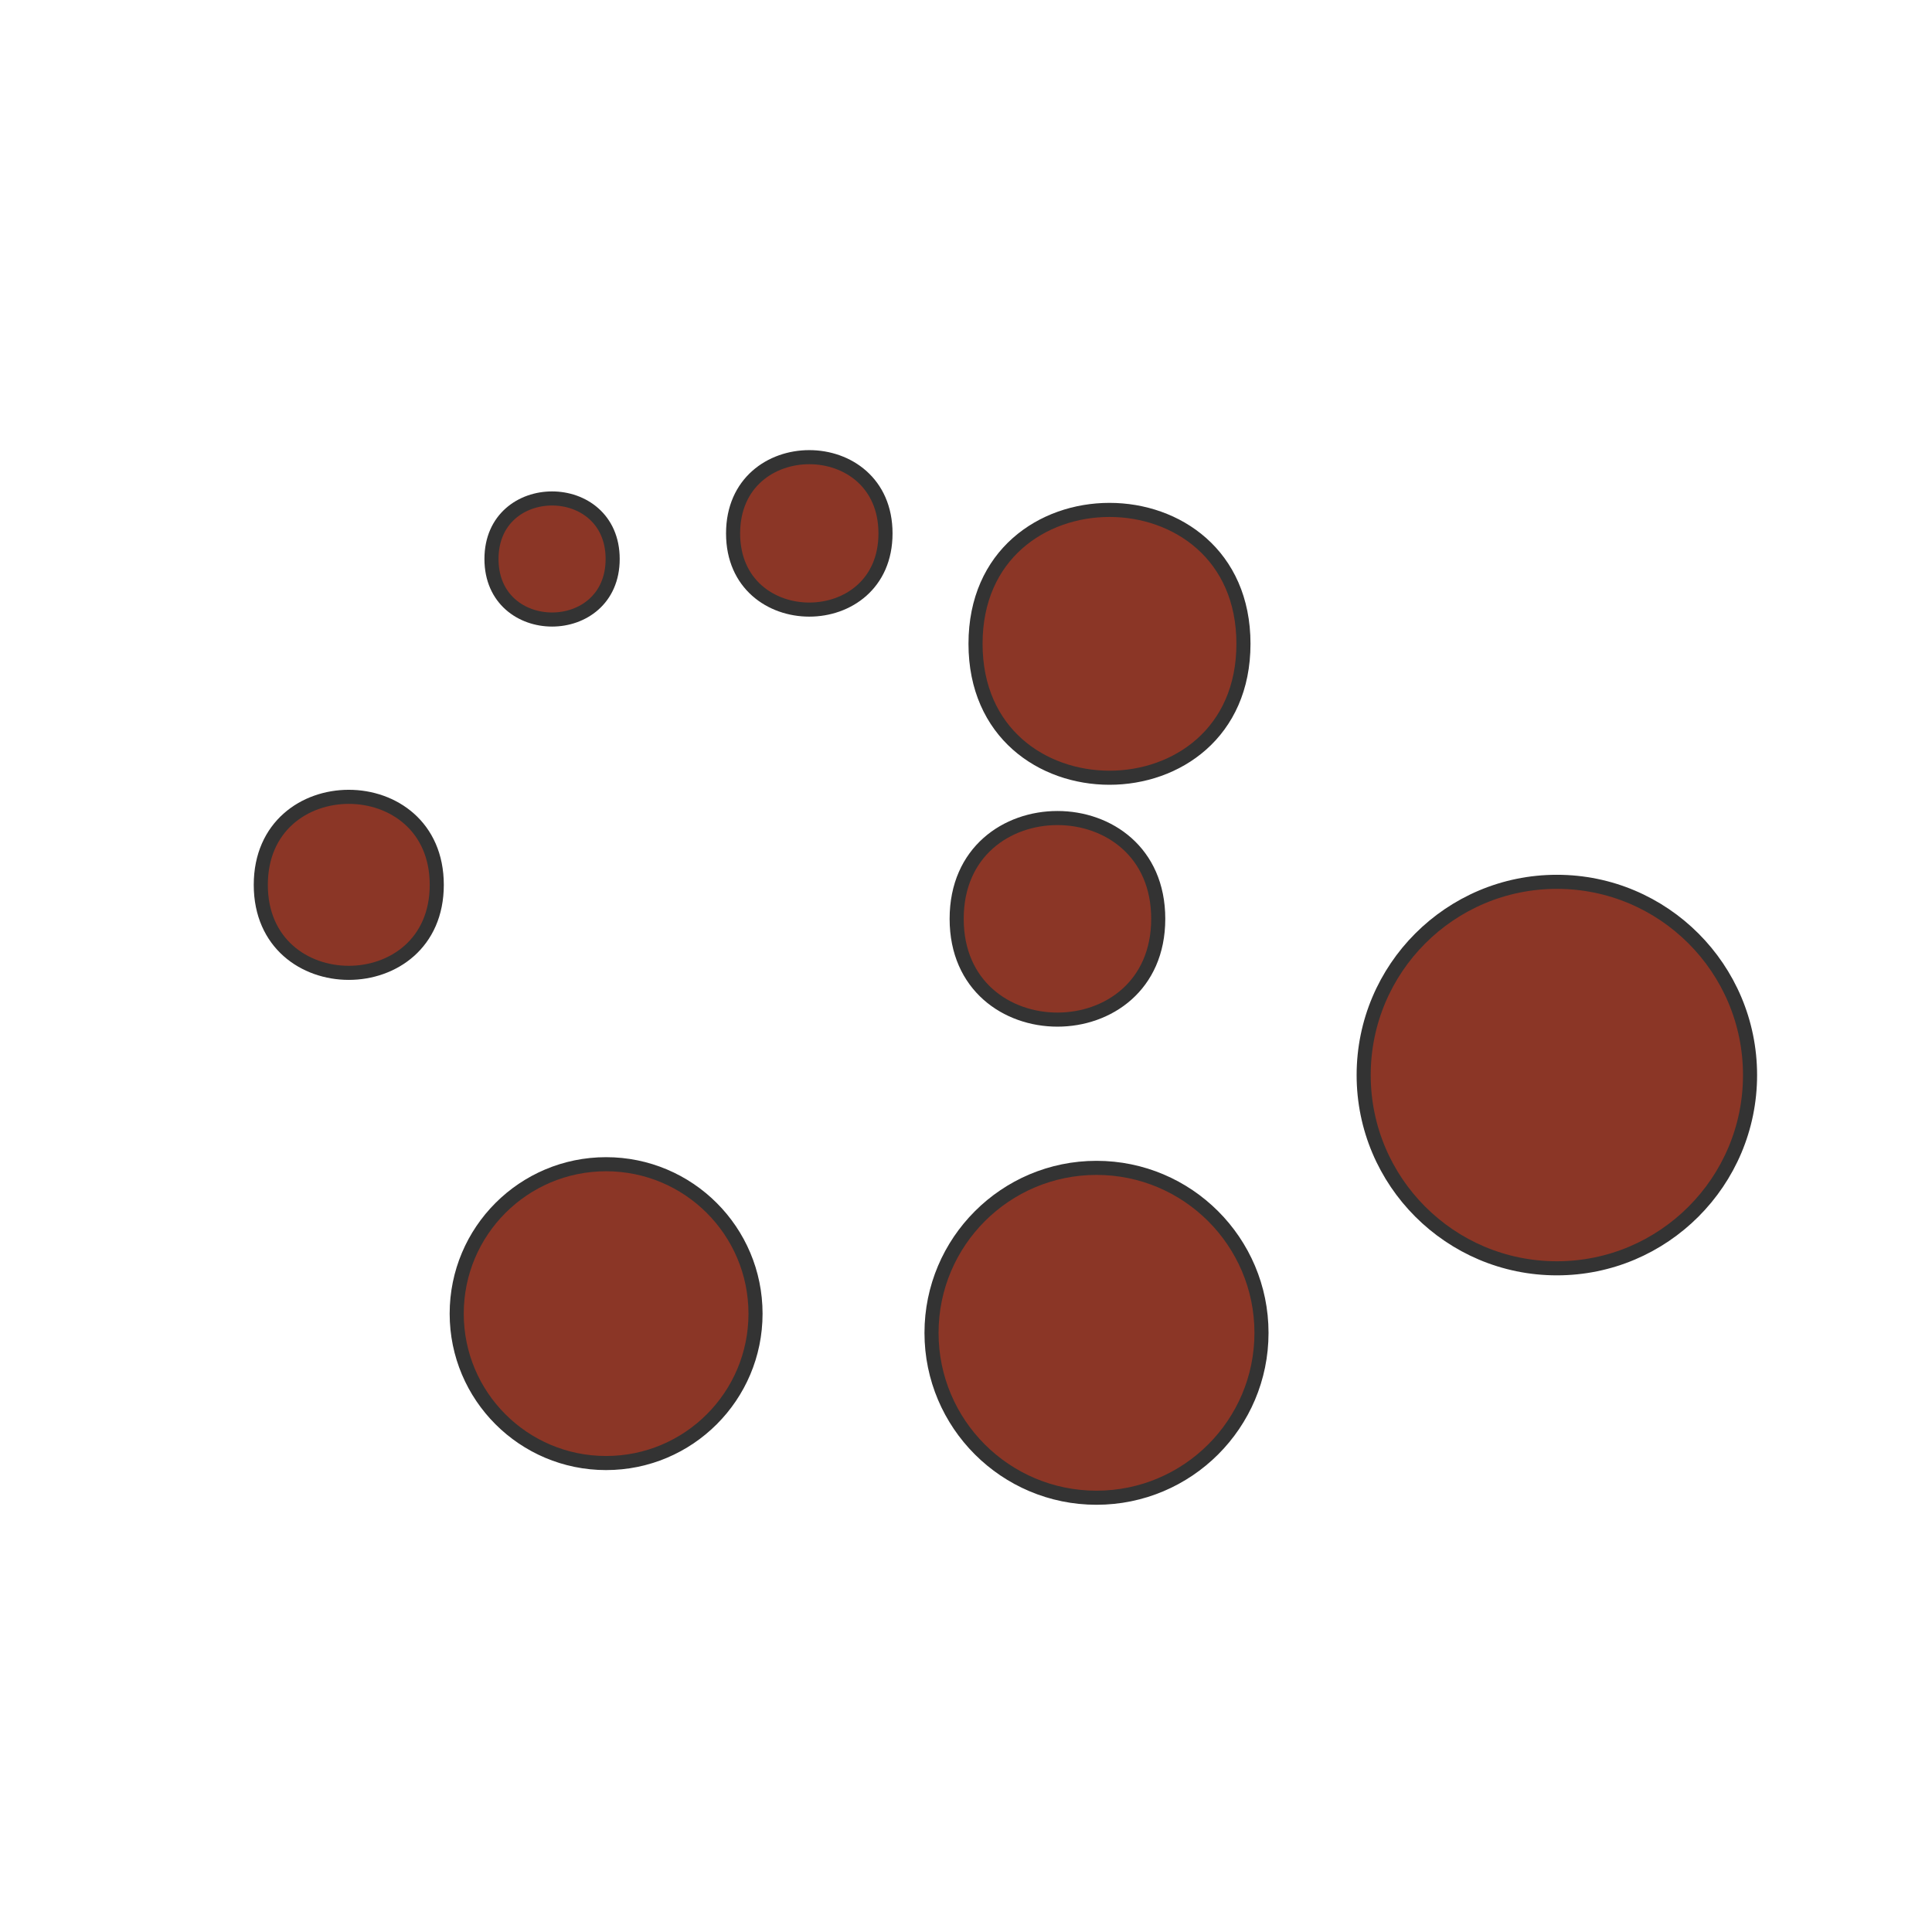 <?xml version="1.0" encoding="UTF-8"?>
<svg xmlns="http://www.w3.org/2000/svg" xmlns:xlink="http://www.w3.org/1999/xlink" width="72pt" height="72pt" viewBox="0 0 72 72" version="1.1">
<g id="surface16">
<path style="fill-rule:nonzero;fill:rgb(54.51%,21.176%,14.902%);fill-opacity:1;stroke-width:0.525;stroke-linecap:round;stroke-linejoin:round;stroke:rgb(20%,20%,20%);stroke-opacity:1;stroke-miterlimit:10;" d="M 65.219 40.066 C 65.219 44.039 61.996 47.266 58.02 47.266 C 54.043 47.266 50.82 44.039 50.82 40.066 C 50.82 36.09 54.043 32.863 58.02 32.863 C 61.996 32.863 65.219 36.09 65.219 40.066 "/>
<path style="fill-rule:nonzero;fill:rgb(54.51%,21.176%,14.902%);fill-opacity:1;stroke-width:0.525;stroke-linecap:round;stroke-linejoin:round;stroke:rgb(20%,20%,20%);stroke-opacity:1;stroke-miterlimit:10;" d="M 47.012 49.672 C 47.012 53.066 44.258 55.816 40.863 55.816 C 37.469 55.816 34.715 53.066 34.715 49.672 C 34.715 46.277 37.469 43.523 40.863 43.523 C 44.258 43.523 47.012 46.277 47.012 49.672 "/>
<path style="fill-rule:nonzero;fill:rgb(54.51%,21.176%,14.902%);fill-opacity:1;stroke-width:0.525;stroke-linecap:round;stroke-linejoin:round;stroke:rgb(20%,20%,20%);stroke-opacity:1;stroke-miterlimit:10;" d="M 28.156 48.957 C 28.156 52.031 25.664 54.523 22.586 54.523 C 19.512 54.523 17.02 52.031 17.02 48.957 C 17.02 45.879 19.512 43.387 22.586 43.387 C 25.664 43.387 28.156 45.879 28.156 48.957 "/>
<path style="fill-rule:nonzero;fill:rgb(54.51%,21.176%,14.902%);fill-opacity:1;stroke-width:0.525;stroke-linecap:round;stroke-linejoin:round;stroke:rgb(20%,20%,20%);stroke-opacity:1;stroke-miterlimit:10;" d="M 46.34 23.992 C 46.34 30.648 36.355 30.648 36.355 23.992 C 36.355 17.34 46.34 17.34 46.34 23.992 "/>
<path style="fill-rule:nonzero;fill:rgb(54.51%,21.176%,14.902%);fill-opacity:1;stroke-width:0.525;stroke-linecap:round;stroke-linejoin:round;stroke:rgb(20%,20%,20%);stroke-opacity:1;stroke-miterlimit:10;" d="M 43.164 34.242 C 43.164 39.25 35.652 39.25 35.652 34.242 C 35.652 29.234 43.164 29.234 43.164 34.242 "/>
<path style="fill-rule:nonzero;fill:rgb(54.51%,21.176%,14.902%);fill-opacity:1;stroke-width:0.525;stroke-linecap:round;stroke-linejoin:round;stroke:rgb(20%,20%,20%);stroke-opacity:1;stroke-miterlimit:10;" d="M 16.277 32.977 C 16.277 37.348 9.719 37.348 9.719 32.977 C 9.719 28.602 16.277 28.602 16.277 32.977 "/>
<path style="fill-rule:nonzero;fill:rgb(54.51%,21.176%,14.902%);fill-opacity:1;stroke-width:0.525;stroke-linecap:round;stroke-linejoin:round;stroke:rgb(20%,20%,20%);stroke-opacity:1;stroke-miterlimit:10;" d="M 33 19.879 C 33 23.664 27.32 23.664 27.32 19.879 C 27.32 16.09 33 16.09 33 19.879 "/>
<path style="fill-rule:nonzero;fill:rgb(54.51%,21.176%,14.902%);fill-opacity:1;stroke-width:0.525;stroke-linecap:round;stroke-linejoin:round;stroke:rgb(20%,20%,20%);stroke-opacity:1;stroke-miterlimit:10;" d="M 22.832 20.832 C 22.832 23.84 18.316 23.84 18.316 20.832 C 18.316 17.824 22.832 17.824 22.832 20.832 "/>
</g>
</svg>
